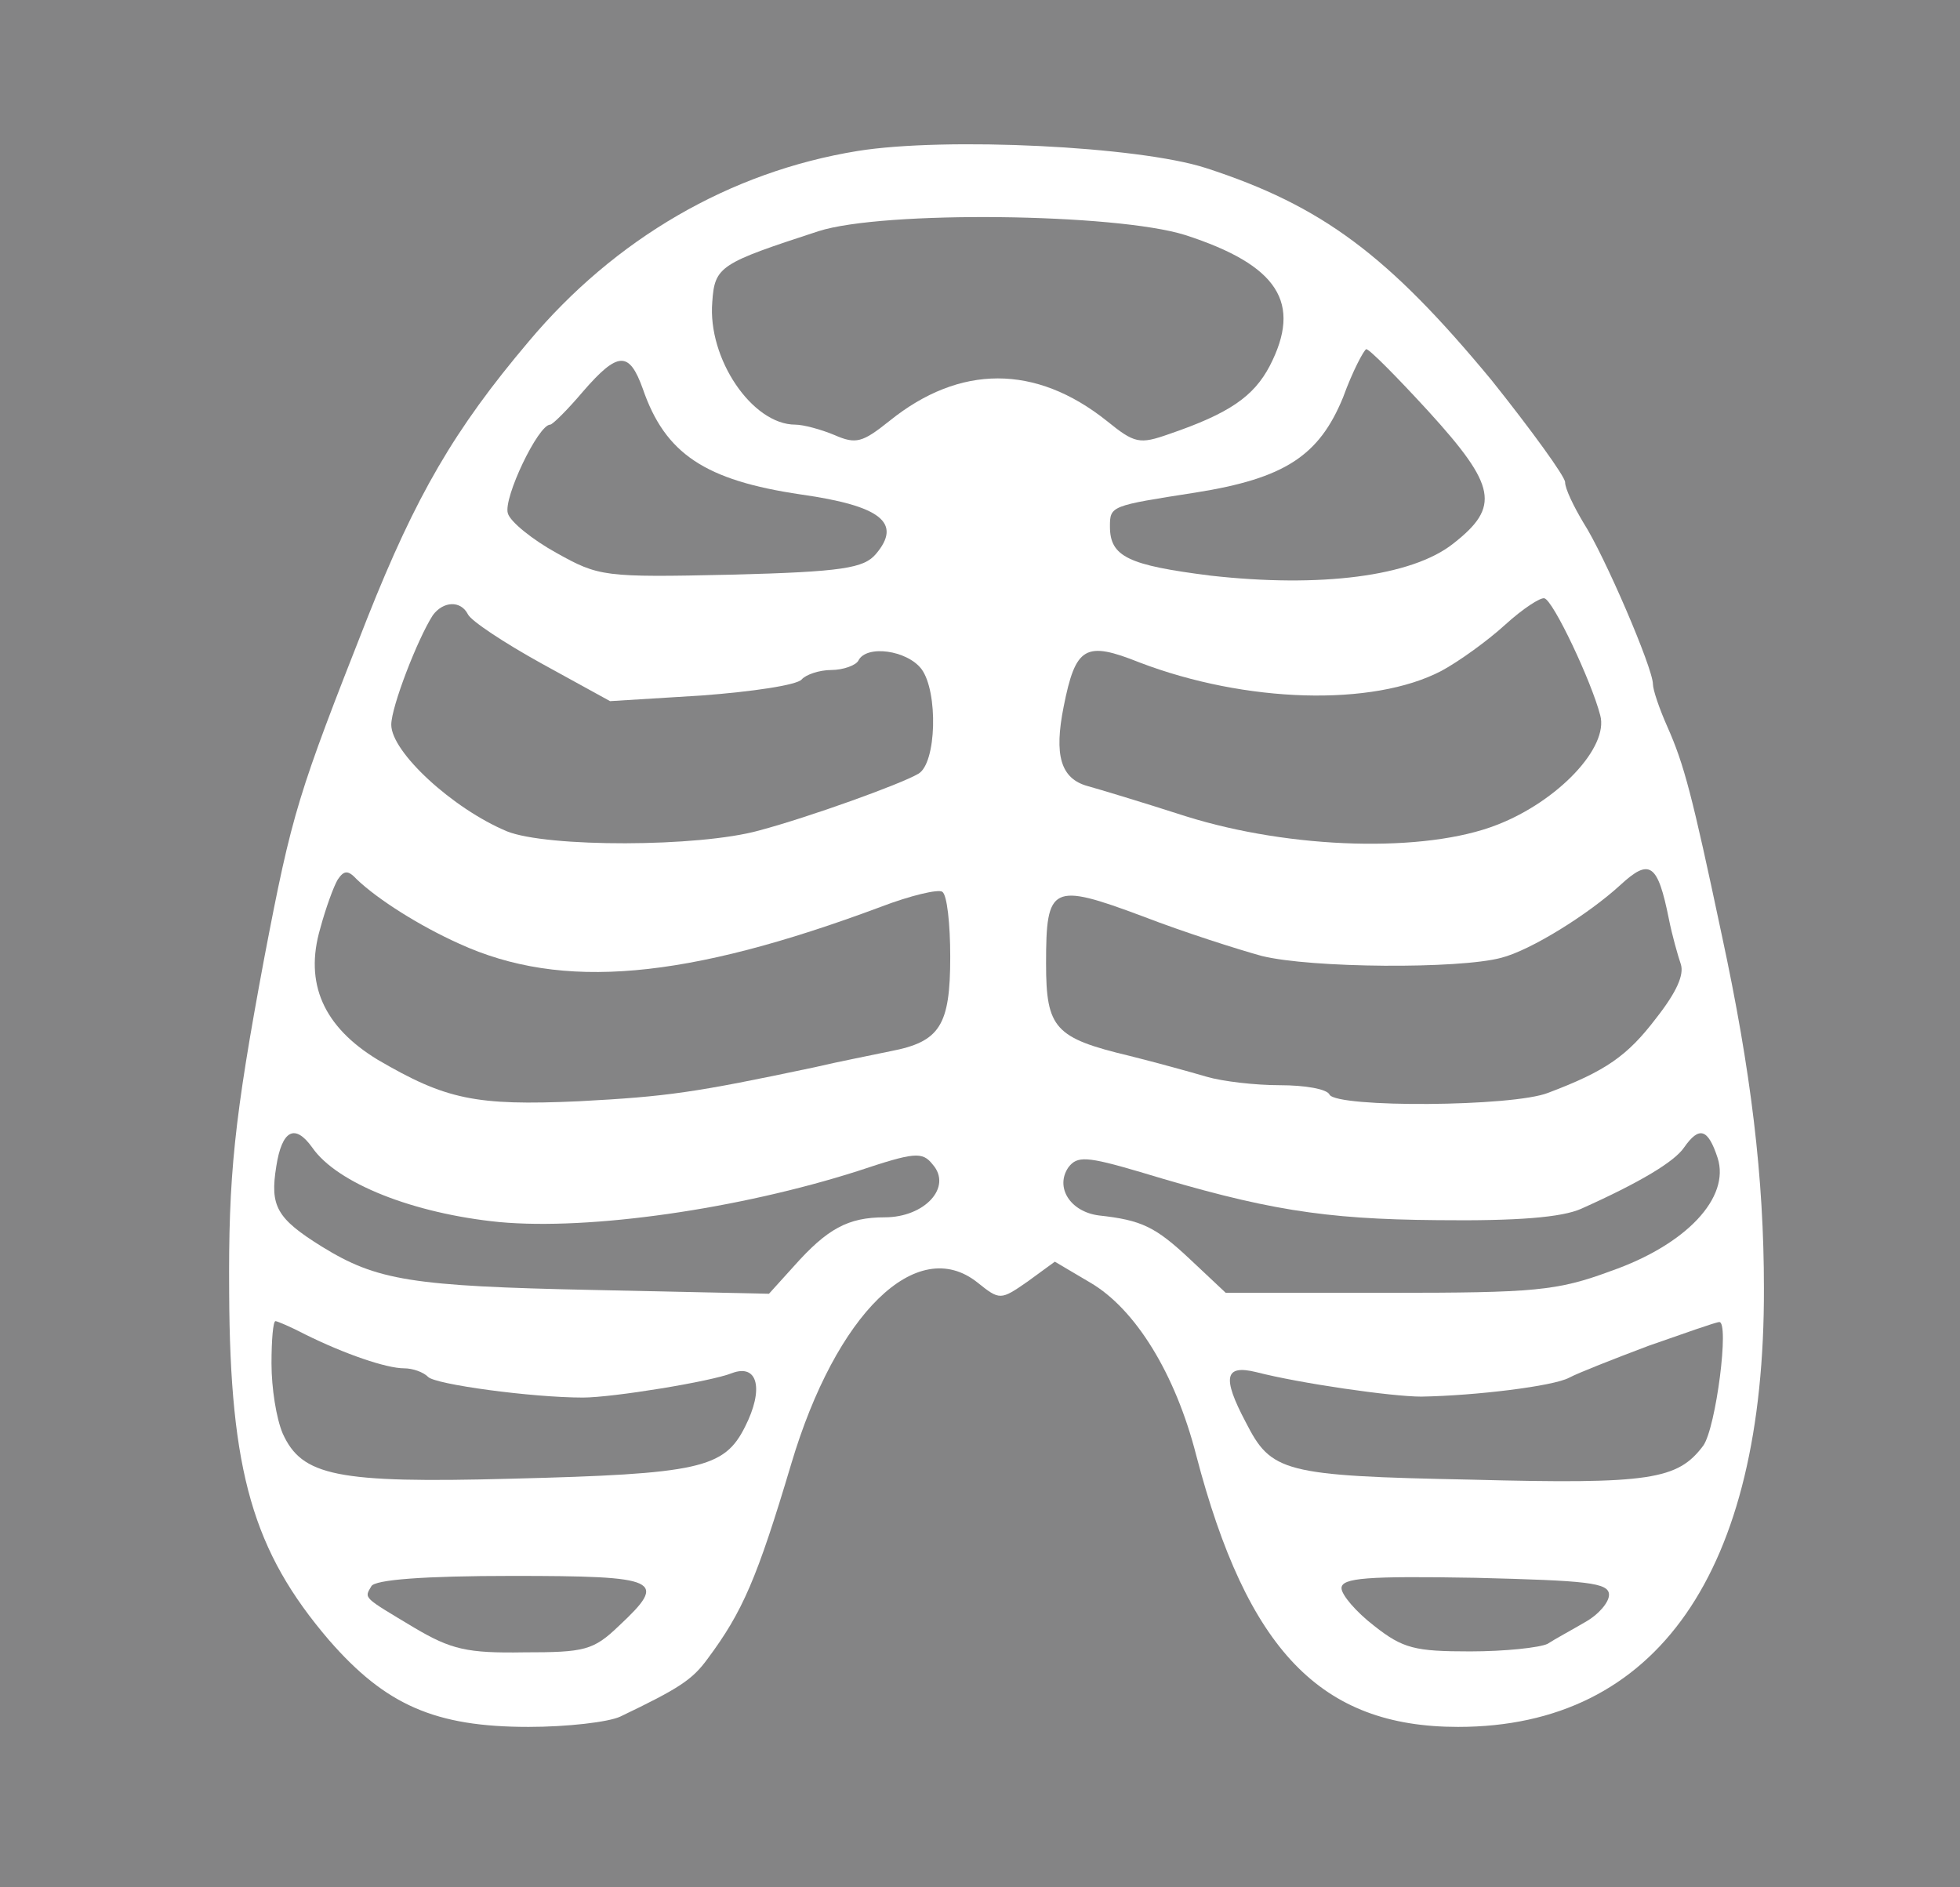 <?xml version="1.0" standalone="no"?>
<!DOCTYPE svg PUBLIC "-//W3C//DTD SVG 20010904//EN"
 "http://www.w3.org/TR/2001/REC-SVG-20010904/DTD/svg10.dtd">
<svg version="1.0" xmlns="http://www.w3.org/2000/svg"
 width="27px" height="26px" viewBox="0 0 27 26"
 preserveAspectRatio="xMidYMid meet">
<g transform="translate(0,26) scale(0.011,-0.013)"
fill="#848485" stroke="none">
<path d="M0 1010 l0 -1010 1260 0 1260 0 0 1010 0 1010 -1260 0 -1260 0 0
-1010z m1510 812 c146 -40 229 -93 358 -225 50 -53 92 -102 92 -108 0 -7 11
-26 23 -43 26 -34 87 -154 87 -171 0 -6 8 -26 18 -45 21 -40 31 -72 68 -220
37 -145 53 -258 53 -375 1 -301 -134 -465 -383 -465 -172 0 -264 81 -328 288
-26 86 -76 155 -133 183 l-44 22 -34 -21 c-34 -20 -35 -20 -63 -1 -76 51 -177
-33 -233 -192 -43 -122 -61 -157 -105 -207 -19 -22 -35 -31 -109 -61 -15 -6
-67 -11 -115 -11 -117 0 -179 23 -250 92 -95 94 -124 178 -125 368 -1 124 6
183 44 355 35 155 42 173 129 360 61 130 109 200 202 293 108 109 252 180 412
202 110 15 352 5 436 -18z"/>
<path d="M1025 1755 c-123 -34 -130 -37 -133 -75 -6 -60 50 -130 104 -130 10
0 32 -5 49 -11 27 -10 35 -8 69 15 88 60 183 60 272 0 35 -24 41 -25 78 -14
76 22 106 40 126 72 41 67 11 107 -106 139 -87 23 -378 26 -459 4z"/>
<path d="M1682 1579 c-30 -62 -73 -86 -185 -101 -106 -14 -107 -14 -107 -36 0
-32 23 -41 126 -52 137 -13 252 -1 304 34 59 39 54 61 -31 140 -39 36 -74 66
-78 66 -3 -1 -17 -23 -29 -51z"/>
<path d="M730 1585 c-19 -19 -38 -35 -41 -35 -15 0 -59 -78 -53 -94 3 -9 31
-28 61 -42 53 -25 59 -26 218 -23 141 3 167 7 182 22 33 33 6 51 -94 63 -120
15 -170 43 -198 112 -17 40 -31 40 -75 -3z"/>
<path d="M1885 1338 c-22 -17 -58 -39 -80 -49 -86 -38 -245 -34 -378 9 -68 23
-80 17 -95 -47 -12 -51 -4 -76 30 -84 13 -3 68 -17 123 -32 132 -35 300 -39
390 -9 76 25 140 82 129 116 -11 36 -59 122 -70 124 -5 1 -27 -11 -49 -28z"/>
<path d="M542 1348 c-19 -25 -52 -97 -52 -116 0 -29 77 -89 145 -113 50 -17
240 -17 316 1 62 14 177 49 199 60 23 11 25 87 4 111 -18 20 -69 26 -79 9 -3
-5 -19 -10 -34 -10 -15 0 -32 -5 -37 -10 -6 -6 -62 -13 -125 -17 l-115 -6 -86
40 c-47 22 -88 45 -92 52 -9 15 -31 14 -44 -1z"/>
<path d="M423 1068 c-5 -7 -15 -30 -22 -52 -20 -58 4 -104 72 -139 85 -42 122
-49 252 -44 111 5 144 9 295 36 30 6 73 13 95 17 62 10 75 27 75 100 0 35 -4
66 -10 69 -5 3 -40 -4 -77 -16 -244 -77 -399 -89 -528 -39 -50 19 -102 47
-128 68 -11 10 -16 10 -24 0z"/>
<path d="M2029 1062 c-40 -31 -112 -69 -149 -77 -53 -12 -238 -11 -300 2 -30
7 -97 25 -149 42 -114 36 -121 33 -121 -50 0 -69 11 -79 105 -98 33 -7 76 -17
96 -22 20 -5 61 -9 92 -9 31 0 59 -4 62 -10 9 -14 230 -13 274 2 72 23 99 39
135 79 26 28 35 46 31 57 -4 10 -11 31 -15 48 -14 59 -24 65 -61 36z"/>
<path d="M346 764 c-8 -42 0 -55 57 -85 69 -36 112 -42 341 -46 l219 -4 31 29
c42 40 68 52 114 52 50 0 85 32 60 56 -13 14 -23 13 -94 -7 -148 -40 -335 -63
-449 -54 -107 9 -203 41 -234 79 -22 26 -38 18 -45 -20z"/>
<path d="M2109 784 c-12 -15 -55 -37 -129 -65 -24 -9 -79 -13 -180 -12 -143 1
-216 11 -372 51 -68 17 -79 17 -90 5 -17 -21 2 -47 38 -51 54 -5 71 -12 115
-47 l44 -35 204 0 c183 0 211 2 278 23 95 28 150 78 134 120 -12 31 -23 34
-42 11z"/>
<path d="M340 555 c0 -26 6 -58 14 -74 24 -45 67 -53 286 -48 236 5 267 11
293 55 24 40 16 67 -16 57 -26 -9 -150 -26 -187 -26 -64 0 -186 14 -194 22 -6
5 -19 9 -30 9 -22 0 -74 15 -124 36 -18 8 -35 14 -37 14 -3 0 -5 -20 -5 -45z"/>
<path d="M2065 574 c-44 -14 -89 -29 -100 -34 -20 -9 -117 -19 -185 -20 -37 0
-152 14 -207 26 -39 8 -43 -5 -13 -53 32 -53 46 -57 283 -61 224 -5 258 0 290
36 16 19 33 132 20 131 -4 0 -44 -12 -88 -25z"/>
<path d="M465 319 c-9 -13 -11 -11 54 -44 46 -23 66 -27 137 -26 76 0 87 2
119 28 62 49 52 53 -134 53 -110 0 -172 -4 -176 -11z"/>
<path d="M1680 317 c0 -7 18 -25 41 -40 36 -24 51 -27 120 -27 44 0 87 4 97 8
9 5 31 15 47 23 17 8 30 21 30 29 0 13 -28 15 -167 18 -136 2 -168 0 -168 -11z"/>
</g>
</svg>
